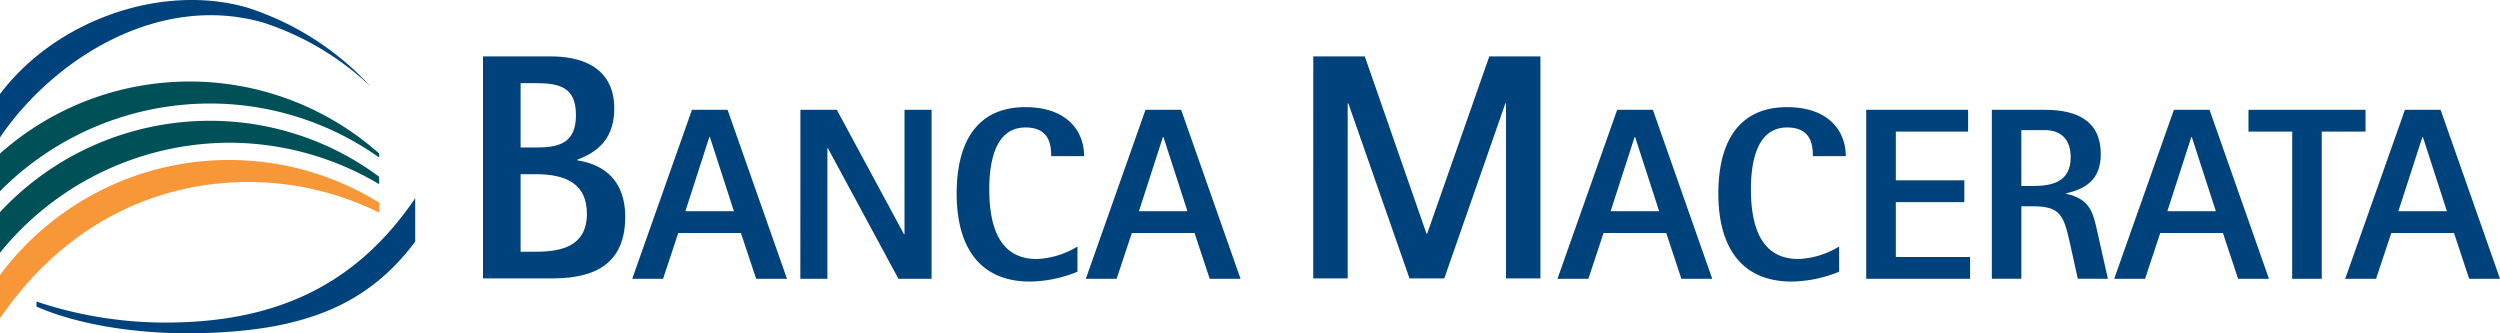 <svg id="banca-macerata" xmlns="http://www.w3.org/2000/svg" xmlns:xlink="http://www.w3.org/1999/xlink" width="279" height="37.196" viewBox="0 0 279 37.196">
  <defs>
    <clipPath id="clip-path">
      <rect id="Rettangolo_2032" data-name="Rettangolo 2032" width="279" height="37.196" fill="none"/>
    </clipPath>
  </defs>
  <g id="Raggruppa_5538" data-name="Raggruppa 5538" clip-path="url(#clip-path)">
    <path id="Tracciato_5442" data-name="Tracciato 5442" d="M25.577,92.5a32.834,32.834,0,0,1,16.739,4.624V96.3a31.633,31.633,0,0,0-18.949-6.247A32.022,32.022,0,0,0,0,100.242v4.534A33.077,33.077,0,0,1,25.577,92.5" transform="translate(-0.001 -76.573)" fill="#005057"/>
    <path id="Tracciato_5443" data-name="Tracciato 5443" d="M0,73.026A33.016,33.016,0,0,1,23.368,63.24a32.626,32.626,0,0,1,18.949,6.026v-.445A31.866,31.866,0,0,0,.06,68.772L0,68.86Z" transform="translate(-0.001 -51.688)" fill="#005057"/>
    <path id="Tracciato_5444" data-name="Tracciato 5444" d="M27.788,121.775a32.99,32.99,0,0,1,14.529,3.417V124.08A31.87,31.87,0,0,0,0,132.158V137c.114-.164.191-.28.191-.28,6.667-9.637,16.468-14.946,27.6-14.946" transform="translate(0 -101.465)" fill="#f89738"/>
    <path id="Tracciato_5445" data-name="Tracciato 5445" d="M42.679,161.663a45.392,45.392,0,0,1-15.494-2.333c0,.276,0,.369,0,.556,4.5,2,11.207,3.115,18.052,2.977,11.936-.24,18.964-3.209,24.215-10.223v-4.844c-.113.164-.189.279-.189.279-6.246,9.033-14.693,13.35-26.581,13.588" transform="translate(-23.114 -125.677)" fill="#00427b"/>
    <path id="Tracciato_5446" data-name="Tracciato 5446" d="M29.355,2.512a31.46,31.46,0,0,1,12.01,7.146A32,32,0,0,0,27.535.829C17.987-1.892,6.185,2.27,0,10.5v4.841l.191-.279C6,6.672,17.6-.835,29.355,2.512" transform="translate(-0.001 0.001)" fill="#00427b"/>
    <path id="Tracciato_5447" data-name="Tracciato 5447" d="M364.369,63.86h1.688c2.73,0,5.709-.539,5.709-4.237,0-3.267-2.225-4.418-5.709-4.418h-1.688Zm0-11.634h1.688c2.549,0,4.488-.43,4.488-3.629,0-3.086-1.832-3.553-4.488-3.553h-1.688Zm-4.2-10.164h7.614c2.694,0,7.039.793,7.039,5.816,0,4.025-2.7,5.136-4.131,5.712v.071c2.121.323,5.352,1.544,5.352,6.32,0,6.1-4.669,6.856-8.26,6.856h-7.614Z" transform="translate(-306.268 -35.767)" fill="#00427b"/>
    <path id="Tracciato_5448" data-name="Tracciato 5448" d="M477.439,93.206h5.417l-2.682-8.283h-.057Zm.735-11.317h3.974l6.631,18.859h-3.441l-1.7-5.108h-6.994l-1.694,5.108h-3.442Z" transform="translate(-400.951 -69.634)" fill="#00427b"/>
    <path id="Tracciato_5449" data-name="Tracciato 5449" d="M596.886,81.889h4.062l7.5,13.887h.056V81.889h3.022v18.859h-3.7l-7.87-14.568h-.057v14.568h-3.02Z" transform="translate(-507.561 -69.635)" fill="#00427b"/>
    <path id="Tracciato_5450" data-name="Tracciato 5450" d="M726.887,98.248a14.454,14.454,0,0,1-5.3,1.1c-5.675,0-8.182-3.936-8.182-9.815,0-5.549,2.116-9.649,7.675-9.649,4.513,0,6.545,2.543,6.545,5.468h-3.669c0-1.477-.339-3.2-2.876-3.2-3.417,0-4.036,3.938-4.036,6.888,0,4.51,1.325,7.791,5.3,7.791a9.468,9.468,0,0,0,4.543-1.393Z" transform="translate(-606.641 -67.926)" fill="#00427b"/>
    <path id="Tracciato_5451" data-name="Tracciato 5451" d="M815.671,93.206h5.415l-2.68-8.283h-.056Zm.733-11.317h3.977l6.63,18.859h-3.441l-1.694-5.108h-7l-1.694,5.108h-3.439Z" transform="translate(-688.566 -69.634)" fill="#00427b"/>
    <path id="Tracciato_5452" data-name="Tracciato 5452" d="M979.363,42.062h5.749L992,61.851h.072l6.936-19.789h5.705V66.838h-3.845V47.307h-.068l-6.818,19.531h-3.88l-6.825-19.531h-.073V66.838h-3.846Z" transform="translate(-832.801 -35.768)" fill="#00427b"/>
    <path id="Tracciato_5453" data-name="Tracciato 5453" d="M1167.41,93.206h5.416l-2.681-8.283h-.056Zm.733-11.317h3.984l6.625,18.859h-3.442l-1.69-5.108h-7l-1.693,5.108h-3.448Z" transform="translate(-987.665 -69.634)" fill="#00427b"/>
    <path id="Tracciato_5454" data-name="Tracciato 5454" d="M1294.91,98.248a14.45,14.45,0,0,1-5.3,1.1c-5.671,0-8.182-3.936-8.182-9.815,0-5.549,2.115-9.649,7.673-9.649,4.513,0,6.547,2.543,6.547,5.468h-3.668c0-1.477-.342-3.2-2.88-3.2-3.416,0-4.036,3.938-4.036,6.888,0,4.51,1.33,7.791,5.3,7.791a9.427,9.427,0,0,0,4.543-1.393Z" transform="translate(-1089.661 -67.926)" fill="#00427b"/>
    <path id="Tracciato_5455" data-name="Tracciato 5455" d="M1391.709,81.889h11.37v2.43h-8.068v5.442h7.646v2.433h-7.646v6.122h8.291v2.432h-11.593Z" transform="translate(-1183.439 -69.635)" fill="#00427b"/>
    <path id="Tracciato_5456" data-name="Tracciato 5456" d="M1488.7,90.388h1.306c2.059,0,4.2-.408,4.2-3.2,0-1.968-1.042-3.034-2.908-3.034h-2.6Zm-3.294-8.5h5.894c3.664,0,6.264,1.256,6.264,4.946,0,2.98-1.857,3.91-3.865,4.376v.053c2.714.575,3.018,2.186,3.469,4.181l1.187,5.3H1495l-.9-4.071c-.677-3.006-1.068-4.017-4.088-4.017H1488.7v8.088h-3.294Z" transform="translate(-1263.117 -69.634)" fill="#00427b"/>
    <path id="Tracciato_5457" data-name="Tracciato 5457" d="M1582.585,93.206H1588l-2.684-8.283h-.054Zm.735-11.317h3.975l6.63,18.859h-3.443l-1.692-5.108h-7l-1.689,5.108h-3.446Z" transform="translate(-1340.71 -69.634)" fill="#00427b"/>
    <path id="Tracciato_5458" data-name="Tracciato 5458" d="M1681.654,84.321h-4.88V81.89h13.063v2.431h-4.886v16.428h-3.3Z" transform="translate(-1425.843 -69.635)" fill="#00427b"/>
    <path id="Tracciato_5459" data-name="Tracciato 5459" d="M1754.883,93.206h5.417l-2.682-8.283h-.052Zm.733-11.317h3.98l6.629,18.859h-3.441l-1.692-5.108h-7l-1.7,5.108h-3.442Z" transform="translate(-1487.225 -69.634)" fill="#00427b"/>
  </g>
</svg>

